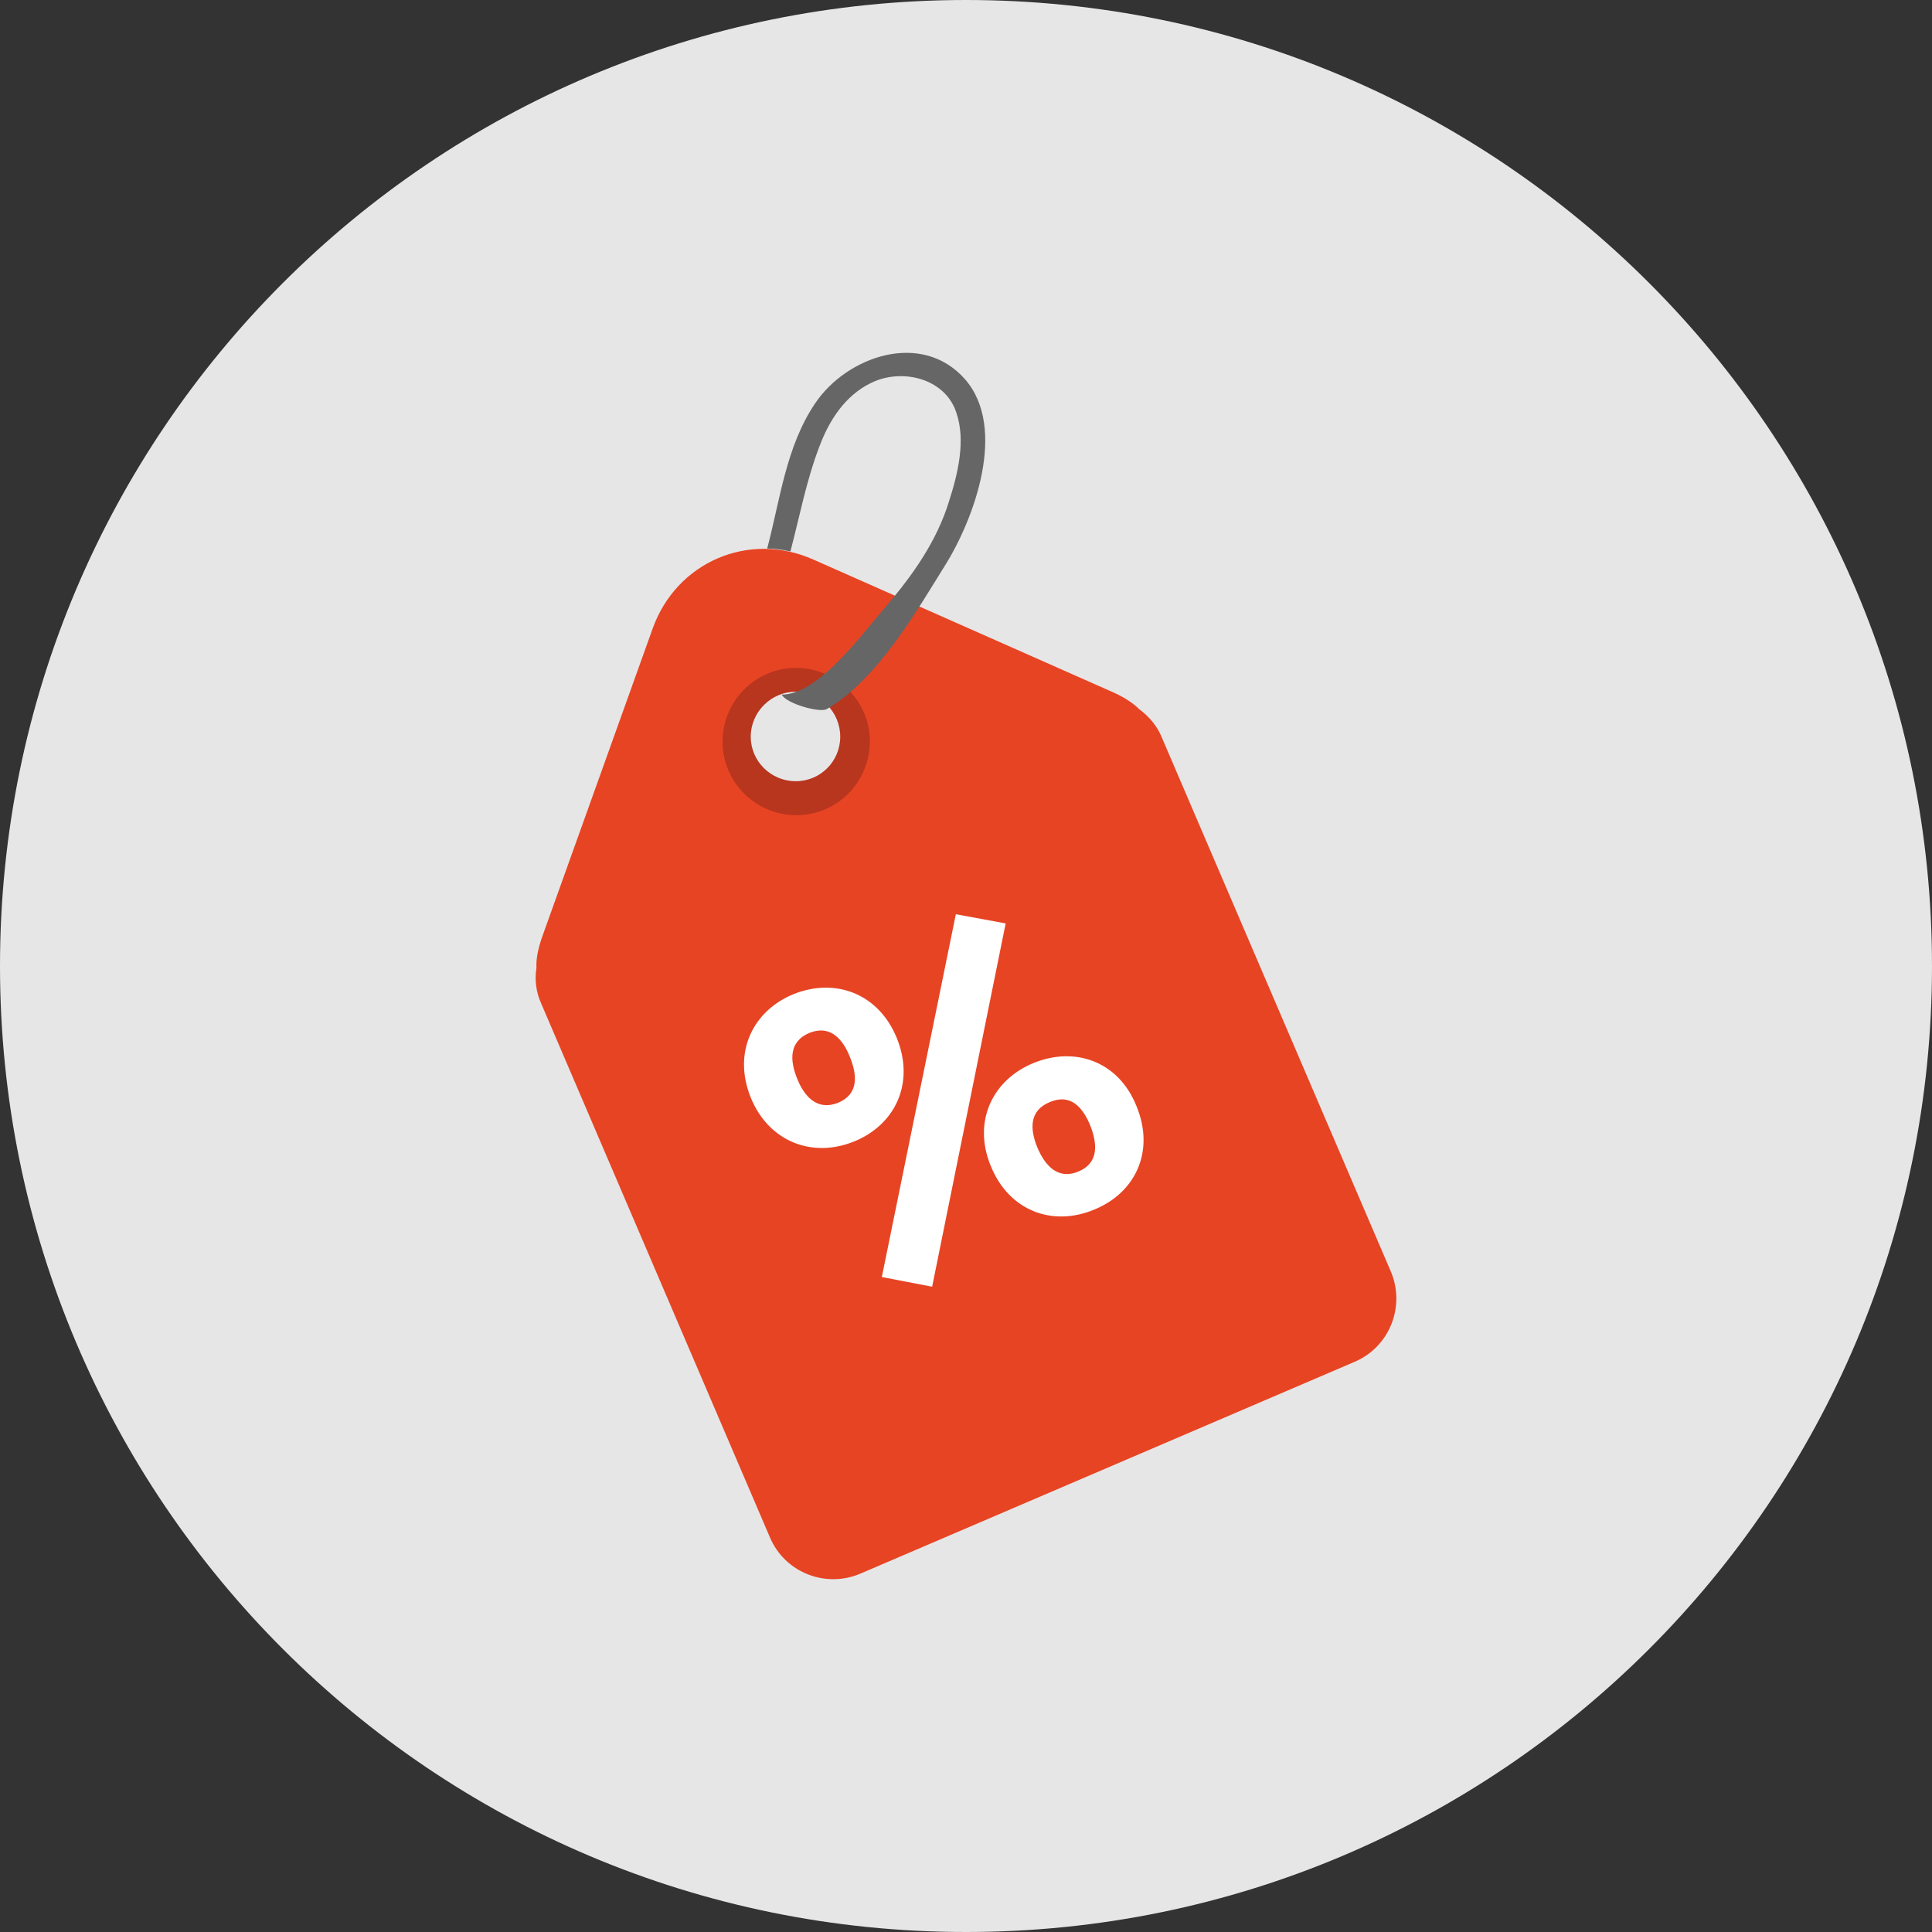 <?xml version="1.0" encoding="UTF-8"?>
<!DOCTYPE svg PUBLIC "-//W3C//DTD SVG 1.1//EN" "http://www.w3.org/Graphics/SVG/1.1/DTD/svg11.dtd">
<!-- Creator: CorelDRAW X8 -->
<svg xmlns="http://www.w3.org/2000/svg" xml:space="preserve" width="80.814mm" height="80.814mm" version="1.1" style="shape-rendering:geometricPrecision; text-rendering:geometricPrecision; image-rendering:optimizeQuality; fill-rule:evenodd; clip-rule:evenodd; width:100px; height:100px"
viewBox="0 0 3994 3994"
 xmlns:xlink="http://www.w3.org/1999/xlink">
 <rect x="0" y="0" width="3994" height="3994" fill="#333333" stroke="none"/>
 <defs>
  <style type="text/css">
   <![CDATA[
    .fil6 {fill:none;fill-rule:nonzero}
    .fil5 {fill:#666666;fill-rule:nonzero}
    .fil2 {fill:#B8351E;fill-rule:nonzero}
    .fil0 {fill:#E6E6E6;fill-rule:nonzero}
    .fil3 {fill:#E74424;fill-rule:nonzero}
    .fil4 {fill:white;fill-rule:nonzero}
    .fil1 {fill:#E6E6E6;fill-rule:nonzero}
   ]]>
  </style>
   <clipPath id="id0" style="clip-rule:nonzero">
    <path d="M3994 1997c0,1103 -894,1997 -1997,1997 -1103,0 -1997,-894 -1997,-1997 0,-1103 894,-1997 1997,-1997 1103,0 1997,894 1997,1997z"/>
   </clipPath>
 </defs>
 <g id="Слой_x0020_1">
  <path class="fil0" d="M3994 1997c0,1103 -894,1997 -1997,1997 -1103,0 -1997,-894 -1997,-1997 0,-1103 894,-1997 1997,-1997 1103,0 1997,894 1997,1997z"/>
  <g style="clip-path:url(#id0)">
   <g id="_1557490001664">
    <path id="1" class="fil1" d="M2412 1505c-13,-12 -30,-24 -53,-34l-401 -178c19,-31 37,-60 52,-84 60,-97 129,-285 42,-386 -90,-102 -245,-47 -311,50 -60,89 -71,198 -98,300 14,0 30,2 48,6 19,-72 32,-147 59,-217 21,-54 53,-105 106,-131 65,-32 155,-10 178,61 19,58 2,127 -15,183 -23,73 -65,137 -112,195l-169 -74c-134,-60 -284,4 -333,142l-228 640c-8,23 -12,44 -12,62 -3,24 0,50 10,74l474 1103c31,73 114,106 186,75l1022 -438c73,-31 106,-115 75,-187l-473 -1103c-11,-25 -27,-44 -47,-59zm-710 -36c-10,4 -20,5 -29,5 10,20 78,39 93,31 2,-1 4,-3 6,-4 14,17 22,38 22,61 0,51 -41,92 -92,92l0 0c-51,0 -93,-41 -93,-92 0,-52 41,-93 93,-93z"/>
    <g>
     <path class="fil2" d="M1645 1356c-92,0 -167,75 -167,167 0,92 75,166 167,166 92,0 167,-74 167,-166 0,-92 -75,-167 -167,-167zm0 259l0 0c-51,0 -93,-41 -93,-92 0,-51 42,-93 93,-93 51,0 92,42 92,93 0,51 -41,92 -92,92z"/>
     <g>
      <path class="fil3" d="M2355 1466c-12,-12 -30,-24 -52,-34l-621 -275c-134,-60 -284,5 -333,143l-229 639c-8,24 -12,44 -11,62 -4,24 -1,50 10,74l473 1104c31,72 115,105 187,74l1022 -438c72,-31 105,-115 74,-187l-473 -1103c-10,-25 -27,-44 -47,-59zm-649 207l0 0c-77,33 -167,-3 -200,-80 -33,-77 3,-167 80,-200 77,-33 166,3 200,80 33,77 -3,167 -80,200z"/>
      <path class="fil4" d="M1976 1890l-153 750 104 20 152 -751 -103 -19zm-335 165c-84,34 -127,120 -89,214 38,93 129,125 213,91 85,-34 127,-120 89,-214 -38,-93 -128,-125 -213,-91zm33 80c44,-17 69,15 83,50 15,37 19,77 -25,95 -44,17 -70,-15 -84,-50 -15,-37 -18,-77 26,-95zm464 62c-85,34 -128,120 -90,213 38,94 128,126 213,91 85,-34 127,-119 89,-213 -37,-94 -127,-125 -212,-91zm33 81c44,-18 68,13 83,49 14,36 19,77 -25,95 -44,18 -70,-15 -85,-51 -14,-35 -18,-75 27,-93z"/>
     </g>
     <path class="fil5" d="M1995 784c-90,-102 -245,-47 -310,50 -60,89 -72,198 -99,300 14,0 30,2 48,6 19,-72 33,-147 60,-217 20,-54 53,-105 106,-131 64,-32 154,-10 177,61 20,58 3,127 -15,183 -25,82 -75,153 -130,217 -48,55 -139,183 -216,183 10,19 79,38 93,30 107,-62 190,-210 244,-296 61,-97 130,-285 42,-386z"/>
    </g>
   </g>
  </g>
  <path class="fil6" d="M3994 1997c0,1103 -894,1997 -1997,1997 -1103,0 -1997,-894 -1997,-1997 0,-1103 894,-1997 1997,-1997 1103,0 1997,894 1997,1997z"/>
 </g>
</svg>
